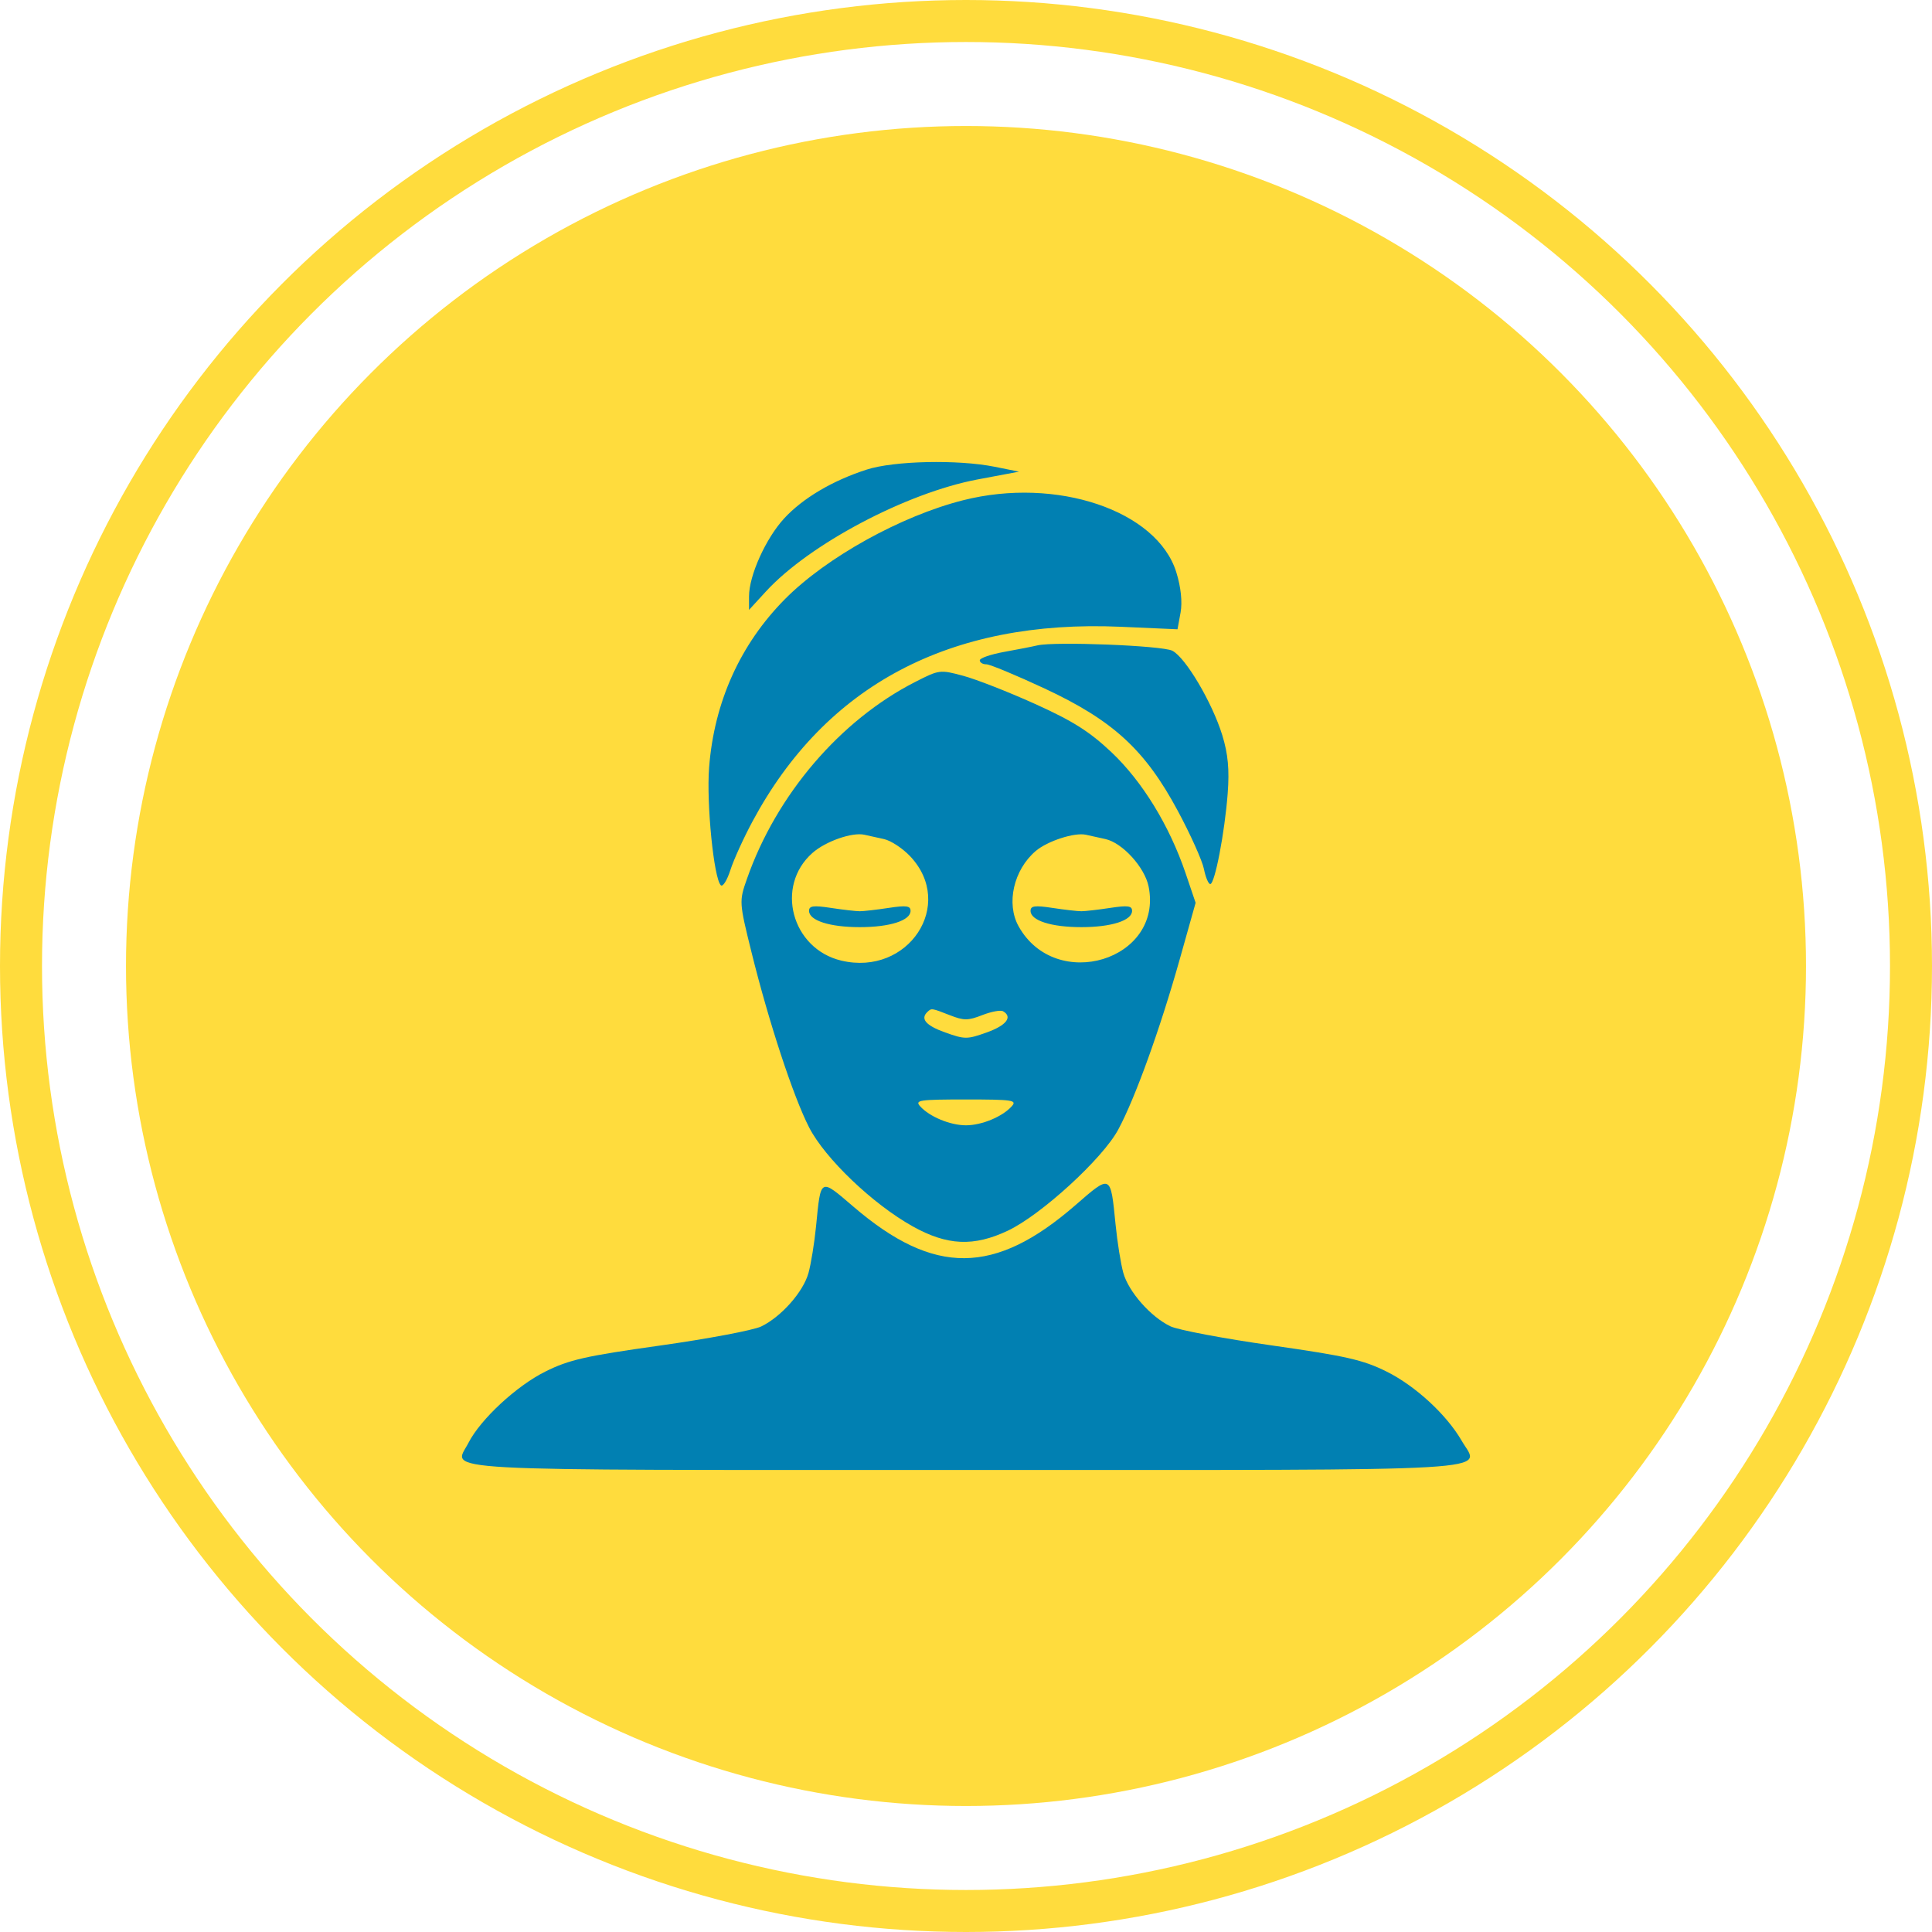 <svg width="46" height="46" viewBox="0 0 46 46" fill="none" xmlns="http://www.w3.org/2000/svg">
<circle cx="23" cy="23" r="20" fill="#FFDC3D"/>
<circle cx="23" cy="23" r="22.5" stroke="#FFDC3D"/>
<path fill-rule="evenodd" clip-rule="evenodd" d="M20.635 11.181C19.819 11.444 19.111 11.864 18.668 12.346C18.231 12.823 17.834 13.705 17.834 14.198V14.521L18.234 14.085C19.265 12.96 21.577 11.736 23.273 11.416L24.262 11.23L23.68 11.113C22.806 10.938 21.283 10.971 20.635 11.181ZM22.93 11.911C21.454 12.284 19.675 13.271 18.692 14.262C17.624 15.339 17.002 16.72 16.883 18.279C16.818 19.137 16.996 20.919 17.163 21.078C17.21 21.122 17.311 20.96 17.389 20.719C17.466 20.477 17.703 19.956 17.915 19.561C19.655 16.314 22.621 14.745 26.679 14.923L28.036 14.983L28.109 14.583C28.154 14.331 28.117 13.978 28.007 13.624C27.549 12.154 25.156 11.347 22.93 11.911ZM24.702 15.366C24.581 15.395 24.222 15.465 23.905 15.522C23.588 15.58 23.328 15.669 23.328 15.722C23.328 15.774 23.398 15.817 23.484 15.817C23.57 15.817 24.195 16.077 24.874 16.394C26.506 17.156 27.264 17.854 28.044 19.308C28.346 19.87 28.625 20.492 28.665 20.69C28.704 20.887 28.772 21.049 28.816 21.049C28.924 21.049 29.16 19.825 29.231 18.889C29.274 18.327 29.239 17.948 29.102 17.505C28.863 16.727 28.226 15.651 27.911 15.493C27.666 15.37 25.117 15.27 24.702 15.366ZM21.79 16.237C20.002 17.149 18.486 18.923 17.785 20.924C17.597 21.458 17.598 21.482 17.892 22.668C18.302 24.327 18.888 26.11 19.265 26.844C19.644 27.582 20.779 28.668 21.729 29.198C22.552 29.658 23.183 29.687 23.998 29.301C24.788 28.927 26.25 27.59 26.623 26.898C27.025 26.154 27.621 24.502 28.09 22.836L28.467 21.495L28.226 20.784C27.84 19.651 27.196 18.602 26.46 17.907C25.939 17.416 25.541 17.165 24.643 16.76C24.011 16.474 23.241 16.173 22.932 16.09C22.381 15.942 22.362 15.945 21.79 16.237ZM21.047 19.978C21.213 20.014 21.494 20.2 21.673 20.39C22.756 21.541 21.626 23.249 20.032 22.872C18.849 22.591 18.448 21.101 19.343 20.309C19.655 20.032 20.288 19.81 20.581 19.875C20.672 19.894 20.881 19.941 21.047 19.978ZM26.321 19.978C26.726 20.068 27.256 20.651 27.348 21.108C27.7 22.86 25.137 23.643 24.252 22.054C23.951 21.513 24.134 20.71 24.66 20.262C24.94 20.024 25.584 19.815 25.855 19.875C25.946 19.894 26.156 19.941 26.321 19.978ZM19.263 21.687C19.263 21.917 19.755 22.075 20.471 22.075C21.187 22.075 21.68 21.917 21.68 21.687C21.68 21.567 21.58 21.553 21.158 21.617C20.871 21.661 20.562 21.696 20.471 21.696C20.381 21.696 20.072 21.661 19.785 21.617C19.363 21.553 19.263 21.567 19.263 21.687ZM24.537 21.687C24.537 21.917 25.029 22.075 25.746 22.075C26.462 22.075 26.954 21.917 26.954 21.687C26.954 21.567 26.855 21.553 26.432 21.617C26.145 21.661 25.836 21.696 25.746 21.696C25.655 21.696 25.346 21.661 25.059 21.617C24.637 21.553 24.537 21.567 24.537 21.687ZM22.617 24.172C22.951 24.302 23.047 24.302 23.388 24.169C23.602 24.085 23.825 24.044 23.883 24.078C24.117 24.213 23.96 24.416 23.493 24.582C23.026 24.749 22.972 24.749 22.504 24.582C22.044 24.418 21.906 24.257 22.083 24.092C22.18 24.001 22.179 24.001 22.617 24.172ZM24.091 26.338C23.871 26.587 23.375 26.793 22.999 26.793C22.623 26.793 22.127 26.587 21.906 26.338C21.778 26.194 21.89 26.178 22.999 26.178C24.108 26.178 24.22 26.194 24.091 26.338ZM25.601 28.698C23.683 30.364 22.242 30.375 20.329 28.738C19.515 28.042 19.546 28.026 19.429 29.204C19.39 29.599 19.309 30.095 19.25 30.308C19.125 30.76 18.602 31.351 18.123 31.583C17.937 31.672 16.853 31.877 15.714 32.037C13.94 32.286 13.549 32.375 12.985 32.656C12.297 32.998 11.442 33.791 11.154 34.353C10.8 35.044 9.982 34.999 22.999 34.999C36.11 34.999 35.233 35.051 34.804 34.307C34.444 33.683 33.702 32.999 33.015 32.657C32.455 32.378 32.053 32.287 30.276 32.033C29.13 31.87 28.045 31.665 27.865 31.578C27.395 31.351 26.872 30.757 26.746 30.308C26.686 30.095 26.603 29.575 26.561 29.152C26.441 27.948 26.456 27.955 25.601 28.698Z" fill="#0180B2"/>
</svg>
